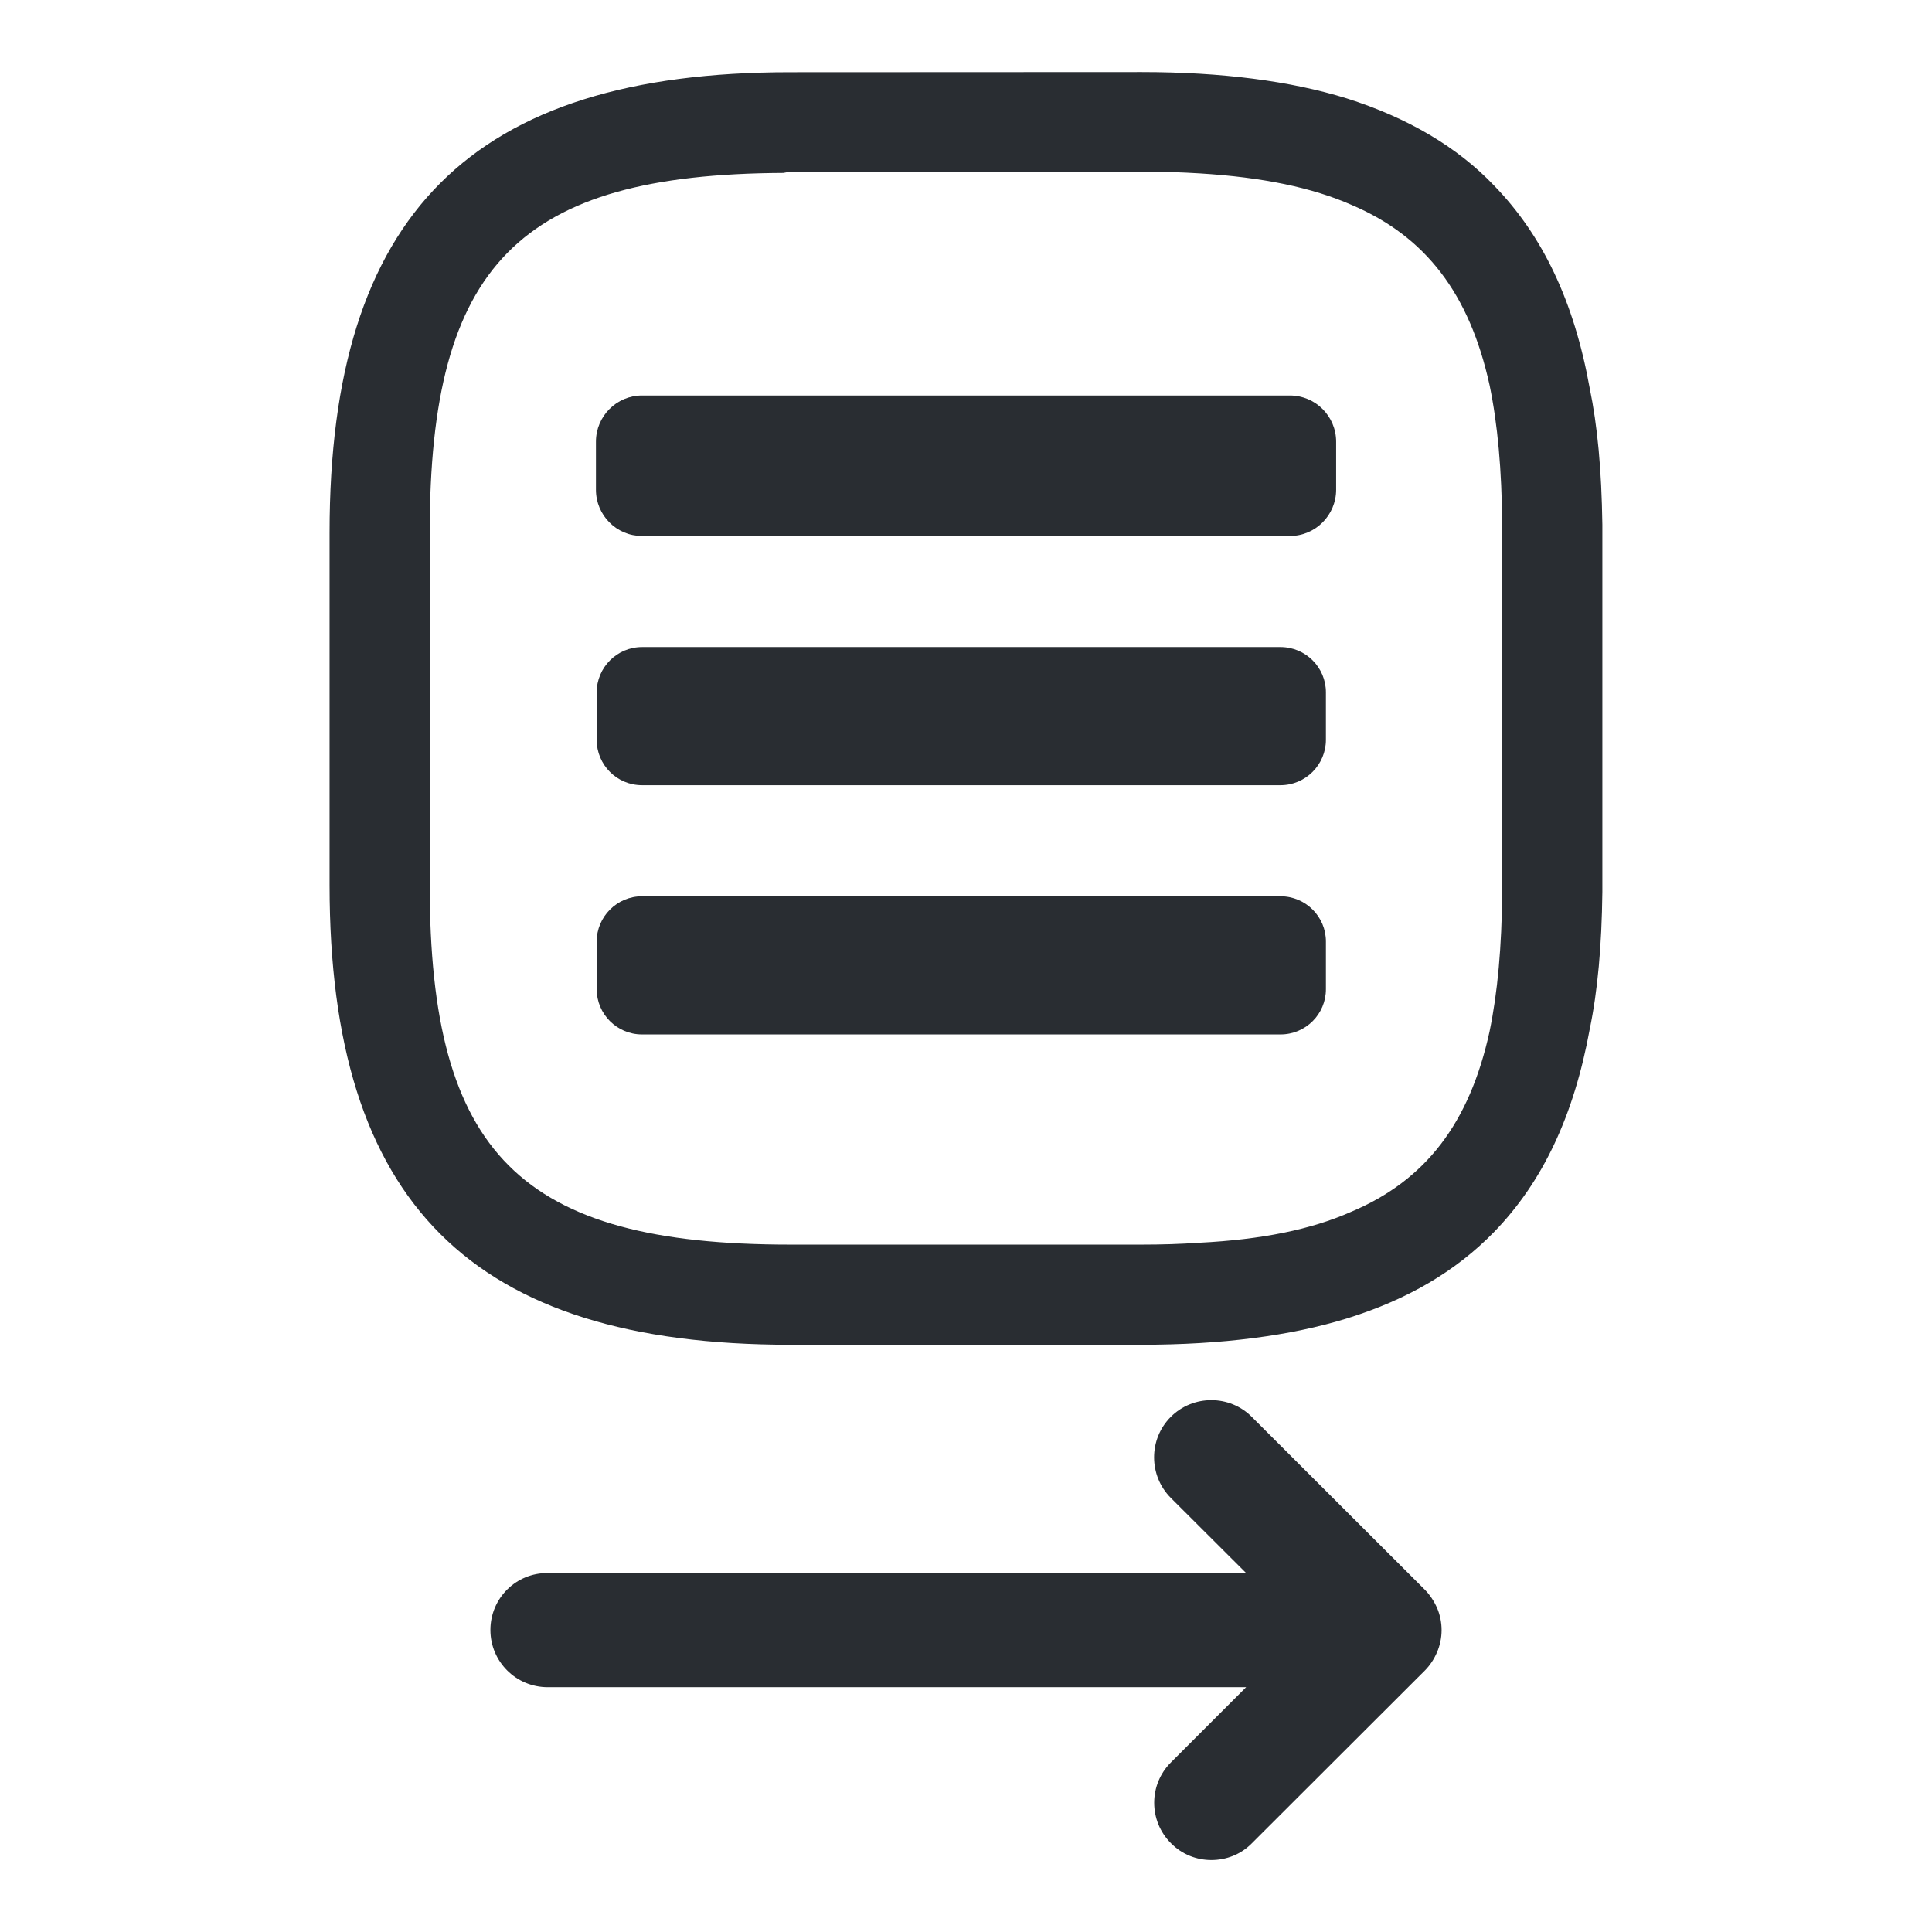 <?xml version="1.0" encoding="utf-8"?>
<!-- Generator: Adobe Illustrator 16.0.0, SVG Export Plug-In . SVG Version: 6.00 Build 0)  -->
<!DOCTYPE svg PUBLIC "-//W3C//DTD SVG 1.1//EN" "http://www.w3.org/Graphics/SVG/1.1/DTD/svg11.dtd">
<svg version="1.1" id="Vrstva_1" xmlns="http://www.w3.org/2000/svg" xmlns:xlink="http://www.w3.org/1999/xlink" x="0px" y="0px"
	 width="24px" height="24px" viewBox="0 0 24 24" enable-background="new 0 0 24 24" xml:space="preserve">
<g>
	<g>
		<path fill="#292D32" d="M19.748,12.785c0.099-0.477,0.149-1.035,0.157-1.704V6.518c-0.01-0.685-0.06-1.226-0.158-1.7
			c-0.193-1.071-0.583-1.893-1.19-2.516c-0.454-0.476-1.068-0.839-1.828-1.08c-0.697-0.216-1.554-0.327-2.546-0.327L9.815,0.897
			c-3.957,0-5.721,1.764-5.721,5.721v4.375c0,3.951,1.765,5.712,5.721,5.712h4.368c0.993,0,1.849-0.111,2.546-0.326
			c0.755-0.234,1.354-0.586,1.83-1.074C19.163,14.684,19.552,13.859,19.748,12.785z M16.781,15.055
			c-0.494,0.219-1.11,0.344-1.886,0.383c-0.232,0.016-0.465,0.023-0.712,0.023H9.815c-3.348,0-4.477-1.127-4.477-4.468V6.617
			c0-3.325,1.108-4.453,4.394-4.469l0.083-0.016h4.368c0.254,0,0.496,0.008,0.722,0.022c0.779,0.048,1.397,0.176,1.886,0.392
			c0.919,0.391,1.463,1.102,1.713,2.238c0.101,0.486,0.151,1.052,0.157,1.732v4.565c-0.006,0.684-0.057,1.248-0.157,1.732
			C18.254,13.955,17.707,14.666,16.781,15.055z"/>
		<g>
			<path fill="#292D32" d="M15.907,8.038H7.975c-0.31,0-0.563,0.253-0.563,0.564V9.19c0,0.311,0.251,0.564,0.563,0.564h7.932
				c0.312,0,0.565-0.256,0.564-0.565V8.602C16.472,8.291,16.219,8.038,15.907,8.038z"/>
			<path fill="#292D32" d="M15.907,11.134H7.975c-0.31,0-0.563,0.253-0.563,0.563v0.59c0,0.309,0.251,0.563,0.563,0.563h7.932
				c0.312,0,0.565-0.252,0.564-0.563v-0.59C16.472,11.387,16.219,11.134,15.907,11.134z"/>
			<path fill="#292D32" d="M16.023,4.913H7.975c-0.315,0-0.572,0.257-0.572,0.574v0.597c0,0.316,0.255,0.574,0.572,0.574h8.049
				c0.317,0,0.574-0.258,0.574-0.575V5.487C16.598,5.17,16.341,4.913,16.023,4.913z"/>
		</g>
	</g>
	<path fill="#292D32" d="M6.092,20.248c0,0.393,0.318,0.711,0.713,0.711h8.675l-0.934,0.934c-0.277,0.275-0.278,0.727,0,1.004
		c0.139,0.141,0.32,0.209,0.502,0.209c0.183,0,0.365-0.068,0.502-0.207l2.149-2.146c0.064-0.064,0.116-0.143,0.153-0.23
		c0.036-0.084,0.056-0.178,0.056-0.273c0-0.094-0.019-0.188-0.055-0.273c-0.038-0.086-0.089-0.164-0.154-0.23l-2.149-2.146
		c-0.276-0.277-0.729-0.277-1.006,0s-0.276,0.729,0,1.006l0.936,0.934H6.805C6.41,19.537,6.092,19.855,6.092,20.248z"/>
</g>
</svg>
